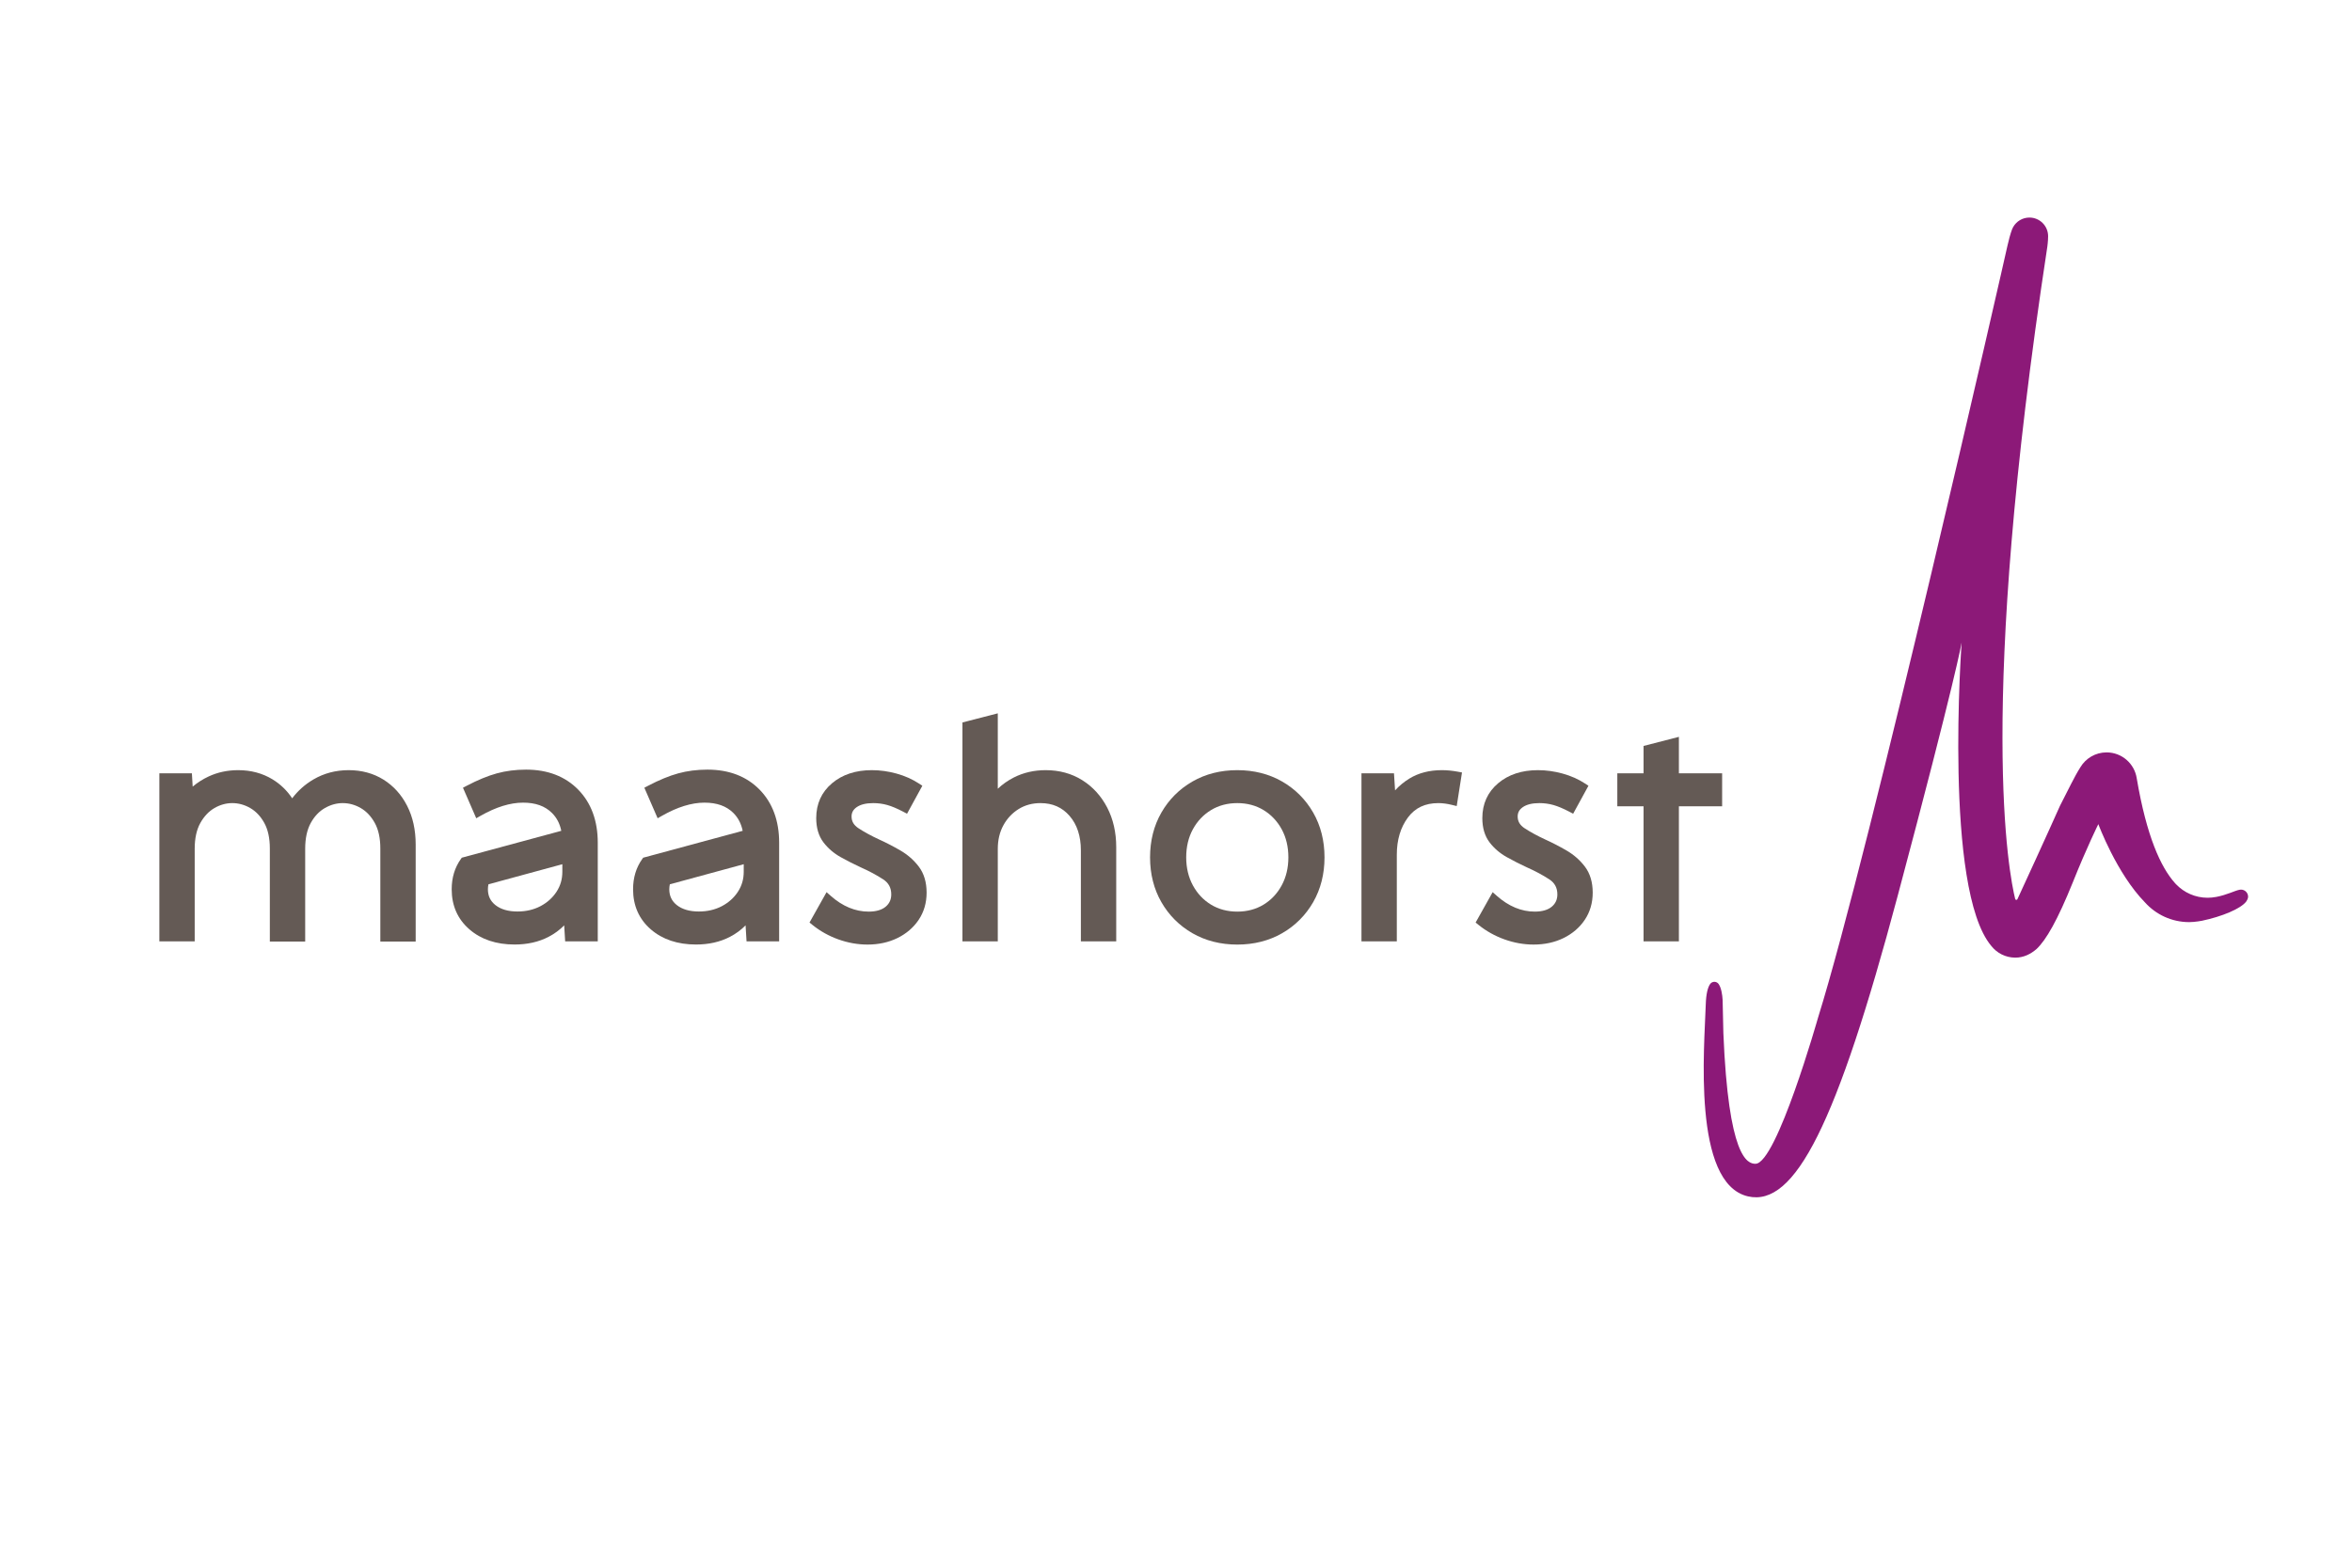 <?xml version="1.0" encoding="UTF-8" standalone="no"?>
<!-- Created with Inkscape (http://www.inkscape.org/) -->

<svg
   version="1.1"
   id="svg9"
   xml:space="preserve"
   width="4000"
   height="2666.667"
   viewBox="0 0 4000 2666.667"
   sodipodi:docname="Maashorst_A_rgb.ai"
   inkscape:version="1.1.1 (3bf5ae0d25, 2021-09-20)"
   xmlns:inkscape="http://www.inkscape.org/namespaces/inkscape"
   xmlns:sodipodi="http://sodipodi.sourceforge.net/DTD/sodipodi-0.dtd"
   xmlns="http://www.w3.org/2000/svg"
   xmlns:svg="http://www.w3.org/2000/svg"><defs
     id="defs13"><clipPath
       clipPathUnits="userSpaceOnUse"
       id="clipPath23"><path
         d="M 0,2000 H 3000 V 0 H 0 Z"
         id="path21" /></clipPath></defs><sodipodi:namedview
     id="namedview11"
     pagecolor="#ffffff"
     bordercolor="#666666"
     borderopacity="1.0"
     inkscape:pageshadow="2"
     inkscape:pageopacity="0.0"
     inkscape:pagecheckerboard="0"
     showgrid="false"
     inkscape:zoom="0.43837499"
     inkscape:cx="1999.4298"
     inkscape:cy="1333.3334"
     inkscape:window-width="2560"
     inkscape:window-height="1377"
     inkscape:window-x="-8"
     inkscape:window-y="-8"
     inkscape:window-maximized="1"
     inkscape:current-layer="g15" /><g
     id="g15"
     inkscape:groupmode="layer"
     inkscape:label="Maashorst_A_rgb"
     transform="matrix(1.333,0,0,-1.333,0,2666.667)"><g
       id="g17"><g
         id="g19"
         clip-path="url(#clipPath23)"><g
           id="g25"
           transform="translate(2859.123,865.284)"><path
             d="m 0,0 c 0,0 -0.738,0.004 -1.877,-0.197 -6.331,-1.211 -15.665,-6.491 -30.054,-9.22 -10e-4,0.016 -0.003,0.032 -0.004,0.048 -3.439,-0.663 -6.987,-1.022 -10.619,-1.022 -15.822,0 -30.094,6.595 -40.249,17.172 l -0.006,-0.008 c -0.106,0.112 -0.212,0.234 -0.318,0.348 -0.431,0.456 -0.855,0.918 -1.27,1.388 -17.846,20.014 -36.012,59.19 -48.626,133.545 -2.827,18.712 -18.976,33.056 -38.477,33.056 -14.228,0 -26.667,-7.638 -33.455,-19.034 -7.526,-11.843 -15.163,-28.073 -25.944,-49.036 0,0 -19.885,-44.684 -54.36,-119.273 -0.595,-1.287 -2.481,-1.115 -2.823,0.262 -7.537,30.419 -49.424,239.03 40.98,832.305 0,0 1.02,7.308 1.014,13.451 0,13.153 -10.672,23.817 -23.836,23.817 -8.843,0 -16.555,-4.816 -20.669,-11.962 l -0.007,0.002 c -0.017,-0.031 -0.031,-0.064 -0.047,-0.095 -0.484,-0.85 -0.938,-1.722 -1.298,-2.64 -2.18,-5.557 -4.717,-15.26 -5.969,-21.033 -3.649,-16.824 -175.544,-772.96 -241.753,-985.447 0,0 -52.748,-185.859 -79.687,-186.279 -10.669,-0.166 -34.585,8.646 -41.037,166.429 l -0.85,37.151 c 0.005,1.487 -0.021,3.338 -0.123,5.397 l -10e-4,0.022 v -0.001 c -0.335,6.746 -1.786,15.574 -4.993,20.25 -1.183,1.781 -3.206,2.956 -5.504,2.956 -2.009,0 -3.804,-0.899 -5.016,-2.313 0,0 -0.366,-0.458 -0.513,-0.683 -2.901,-4.153 -5.083,-12.46 -5.485,-26.124 -1.54,-52.351 -17.642,-228.2 53.891,-244.69 59.852,-13.797 113.198,91.987 190.953,383.401 74.524,279.305 81.618,323.349 81.618,323.349 0,0 -23.107,-314.659 37.825,-387.135 7.123,-9.101 18.202,-14.957 30.655,-14.957 10.609,0 19.587,4.45 27.24,11.132 12.168,11.538 26.603,36.599 46.117,84.933 17.917,44.838 32.565,74.293 32.565,74.293 0,0 23.199,-62.732 59.44,-99.816 13.907,-15.48 34.074,-25.223 56.522,-25.223 7.108,-0.006 16.04,1.699 16.04,1.699 25.494,5.318 49.815,15.323 56.779,24.705 0.582,0.726 2.294,3.703 2.294,6.013 C 9.063,-4.058 5.006,0 0,0"
             style="fill:#8c1978;fill-opacity:1;fill-rule:nonzero;stroke:none"
             id="path27" /></g><g
           id="g29"
           transform="translate(489.162,1005.689)"><path
             d="m 0,0 c -12.849,7.983 -27.769,12.031 -44.344,12.031 -16.389,0 -31.504,-3.987 -44.927,-11.853 -10.636,-6.234 -19.725,-14.311 -27.114,-24.079 -6.591,9.951 -15.017,18.08 -25.139,24.235 -12.771,7.762 -27.504,11.697 -43.789,11.697 -13.499,0 -26.165,-2.707 -37.645,-8.048 -7.409,-3.448 -14.226,-7.786 -20.376,-12.957 l -0.997,16.949 h -41.518 v -214.46 h 45.095 v 118.183 c 0,13.263 2.415,24.322 7.176,32.868 4.732,8.492 10.793,14.917 18.013,19.095 7.248,4.192 14.901,6.317 22.747,6.317 7.979,0 15.701,-2.125 22.949,-6.317 7.218,-4.177 13.243,-10.564 17.907,-18.98 4.698,-8.488 7.081,-19.449 7.081,-32.577 v -118.792 h 45.095 v 118.386 c 0,13.276 2.385,24.343 7.09,32.897 4.658,8.469 10.707,14.881 17.981,19.055 7.317,4.2 15.011,6.328 22.866,6.328 7.978,0 15.7,-2.125 22.948,-6.317 7.218,-4.178 13.243,-10.564 17.906,-18.98 4.699,-8.487 7.082,-19.448 7.082,-32.577 v -118.792 h 45.095 v 123.862 c 0,18.554 -3.659,35.138 -10.878,49.293 C 23.019,-19.252 12.823,-7.97 0,0"
             style="fill:#645a55;fill-opacity:1;fill-rule:nonzero;stroke:none"
             id="path31" /></g><g
           id="g33"
           transform="translate(1148.775,915.212)"><path
             d="m 0,0 c -8.847,5.144 -17.927,9.84 -26.96,13.946 -9.967,4.589 -18.827,9.398 -26.334,14.295 -6.157,4.014 -9.024,8.814 -9.024,15.108 0,5 2.052,8.775 6.458,11.879 4.924,3.468 12.055,5.227 21.194,5.227 6.187,0 12.207,-0.814 17.89,-2.417 5.797,-1.64 12.585,-4.493 20.177,-8.478 l 5.061,-2.657 19.518,35.689 -4.492,2.942 c -8.311,5.443 -17.868,9.684 -28.409,12.605 -10.474,2.899 -21.096,4.369 -31.57,4.369 -20.522,0 -37.582,-5.613 -50.705,-16.684 -13.416,-11.319 -20.218,-26.292 -20.218,-44.503 0,-12.476 3.094,-22.872 9.196,-30.898 5.805,-7.646 13.27,-14.041 22.183,-19.006 8.328,-4.644 16.925,-9.012 25.621,-13.013 10.601,-4.712 20.187,-9.851 28.489,-15.274 6.895,-4.507 10.247,-10.777 10.247,-19.168 0,-6.51 -2.31,-11.625 -7.065,-15.639 -4.976,-4.204 -12.312,-6.335 -21.804,-6.335 -16.981,0 -33.224,6.744 -48.279,20.043 l -5.396,4.767 -21.746,-38.752 3.815,-3.086 c 9.66,-7.815 20.737,-14.004 32.922,-18.393 12.213,-4.401 24.75,-6.632 37.264,-6.632 14.081,0 26.919,2.793 38.156,8.301 11.36,5.57 20.482,13.402 27.113,23.275 6.712,9.992 10.116,21.66 10.116,34.682 0,13.267 -3.329,24.408 -9.895,33.115 C 17.265,-12.398 9.351,-5.436 0,0"
             style="fill:#645a55;fill-opacity:1;fill-rule:nonzero;stroke:none"
             id="path35" /></g><g
           id="g37"
           transform="translate(1380.718,1004.969)"><path
             d="m 0,0 c -13.525,8.461 -29.2,12.751 -46.591,12.751 -14.785,0 -28.467,-3.147 -40.668,-9.354 -7.515,-3.824 -14.355,-8.626 -20.452,-14.347 V 85.258 L -152.807,73.63 v -279.395 h 45.096 v 118.182 c 0,11.256 2.42,21.369 7.192,30.059 4.761,8.668 11.311,15.624 19.465,20.676 8.086,5.007 17.428,7.546 27.769,7.546 15.417,0 27.552,-5.32 37.098,-16.263 9.614,-11.024 14.49,-25.843 14.49,-44.046 v -116.154 h 45.095 v 120.21 c 0,18.838 -3.871,35.845 -11.506,50.549 C 24.204,-20.208 13.474,-8.431 0,0"
             style="fill:#645a55;fill-opacity:1;fill-rule:nonzero;stroke:none"
             id="path39" /></g><g
           id="g41"
           transform="translate(1635.218,870.665)"><path
             d="m 0,0 c -5.628,-10.388 -13.42,-18.656 -23.159,-24.575 -9.711,-5.899 -20.979,-8.89 -33.491,-8.89 -12.515,0 -23.783,2.991 -33.491,8.89 -9.742,5.919 -17.533,14.187 -23.159,24.575 -5.658,10.442 -8.527,22.476 -8.527,35.768 0,13.421 2.867,25.485 8.52,35.858 5.627,10.327 13.422,18.565 23.166,24.485 9.708,5.9 20.976,8.891 33.491,8.891 12.512,0 23.78,-2.991 33.49,-8.891 C -13.418,90.191 -5.623,81.953 0.006,71.626 5.66,61.248 8.527,49.184 8.527,35.768 8.527,22.481 5.658,10.447 0,0 m 0.503,132.591 c -16.708,9.597 -35.937,14.464 -57.153,14.464 -21.219,0 -40.448,-4.867 -57.153,-14.464 -16.716,-9.601 -30.063,-22.948 -39.67,-39.67 -9.597,-16.708 -14.464,-35.937 -14.464,-57.153 0,-21.219 4.867,-40.448 14.464,-57.153 9.604,-16.72 22.95,-30.066 39.669,-39.669 16.706,-9.598 35.935,-14.464 57.154,-14.464 21.215,0 40.445,4.866 57.154,14.464 16.72,9.606 30.067,22.952 39.669,39.669 9.597,16.705 14.463,35.934 14.463,57.153 0,21.216 -4.866,40.445 -14.463,57.154 -9.605,16.718 -22.951,30.064 -39.67,39.669"
             style="fill:#645a55;fill-opacity:1;fill-rule:nonzero;stroke:none"
             id="path43" /></g><g
           id="g45"
           transform="translate(1839.558,1017.72)"><path
             d="m 0,0 c -15.895,0 -29.816,-3.599 -41.378,-10.697 -6.827,-4.192 -12.95,-9.244 -18.311,-15.096 l -1.384,21.737 h -41.492 v -214.46 h 45.096 v 110.677 c 0,18.905 4.796,34.896 14.255,47.528 9.199,12.286 21.875,18.258 38.752,18.258 5.32,0 11.134,-0.763 17.278,-2.267 l 6.146,-1.505 6.726,42.881 -5.572,1.023 C 13.175,-0.646 6.407,0 0,0"
             style="fill:#645a55;fill-opacity:1;fill-rule:nonzero;stroke:none"
             id="path47" /></g><g
           id="g49"
           transform="translate(1998.611,915.212)"><path
             d="m 0,0 c -8.851,5.146 -17.93,9.842 -26.96,13.946 -9.967,4.589 -18.827,9.398 -26.334,14.295 -6.157,4.014 -9.024,8.814 -9.024,15.108 0,5 2.052,8.775 6.459,11.879 4.923,3.468 12.054,5.227 21.194,5.227 6.186,0 12.206,-0.814 17.889,-2.417 5.797,-1.64 12.585,-4.493 20.177,-8.478 l 5.062,-2.657 19.517,35.689 -4.492,2.942 c -8.311,5.443 -17.868,9.684 -28.409,12.605 -10.474,2.899 -21.095,4.369 -31.569,4.369 -20.523,0 -37.583,-5.613 -50.705,-16.684 -13.417,-11.318 -20.219,-26.292 -20.219,-44.503 0,-12.476 3.094,-22.872 9.196,-30.899 5.806,-7.645 13.27,-14.04 22.183,-19.005 8.331,-4.646 16.928,-9.013 25.621,-13.013 10.604,-4.713 20.19,-9.852 28.49,-15.274 6.895,-4.507 10.247,-10.777 10.247,-19.168 0,-6.51 -2.311,-11.625 -7.066,-15.639 -4.976,-4.204 -12.312,-6.335 -21.805,-6.335 -16.979,0 -33.222,6.744 -48.278,20.043 l -5.396,4.767 -21.746,-38.752 3.815,-3.086 c 9.661,-7.816 20.738,-14.004 32.922,-18.393 12.214,-4.401 24.751,-6.632 37.264,-6.632 14.081,0 26.919,2.793 38.156,8.301 11.36,5.57 20.483,13.402 27.114,23.275 6.712,9.992 10.116,21.66 10.116,34.682 0,13.267 -3.329,24.408 -9.895,33.115 C 17.266,-12.398 9.351,-5.436 0,0"
             style="fill:#645a55;fill-opacity:1;fill-rule:nonzero;stroke:none"
             id="path51" /></g><g
           id="g53"
           transform="translate(2141.982,1060.227)"><path
             d="m 0,0 -45.095,-11.628 v -34.935 h -33.468 v -42.054 h 33.468 V -261.023 H 0 v 172.406 h 55.17 v 42.054 H 0 Z"
             style="fill:#645a55;fill-opacity:1;fill-rule:nonzero;stroke:none"
             id="path55" /></g><g
           id="g57"
           transform="translate(948.869,897.685)"><path
             d="m 0,0 v -9.597 c 0,-9.514 -2.42,-17.859 -7.399,-25.511 -4.991,-7.667 -11.862,-13.848 -20.425,-18.373 -8.6,-4.547 -18.5,-6.853 -29.422,-6.853 -11.759,0 -21.193,2.729 -28.039,8.114 -6.513,5.12 -9.68,11.743 -9.68,20.247 0,2.231 0.234,4.358 0.696,6.355 z m 20.242,95.163 v 0 c -16.592,16.952 -38.968,25.547 -66.504,25.547 -13.212,0 -25.775,-1.609 -37.34,-4.784 -11.469,-3.146 -24.385,-8.468 -38.389,-15.817 l -4.785,-2.511 16.942,-38.966 5.627,3.205 c 19.493,11.103 37.689,16.732 54.08,16.732 15.907,0 27.974,-4.305 36.892,-13.16 6.083,-6.042 10,-13.532 11.899,-22.792 L -128.283,8.314 -129.491,6.625 c -7.752,-10.834 -11.683,-23.82 -11.683,-38.598 0,-20.932 7.622,-38.152 22.652,-51.179 14.784,-12.822 34.169,-19.324 57.614,-19.324 16.185,0 30.704,3.264 43.152,9.703 7.645,3.954 14.37,8.899 20.113,14.775 L 3.598,-98.407 H 45.192 V 27.426 c 0,28.029 -8.394,50.819 -24.95,67.737"
             style="fill:#645a55;fill-opacity:1;fill-rule:nonzero;stroke:none"
             id="path59" /></g><g
           id="g61"
           transform="translate(717.453,897.685)"><path
             d="m 0,0 v -9.597 c 0,-9.514 -2.42,-17.859 -7.399,-25.511 -4.991,-7.667 -11.862,-13.848 -20.425,-18.373 -8.6,-4.547 -18.5,-6.853 -29.422,-6.853 -11.759,0 -21.193,2.729 -28.039,8.114 -6.513,5.12 -9.68,11.743 -9.68,20.247 0,2.231 0.234,4.358 0.696,6.355 z m 20.242,95.163 v 0 c -16.592,16.952 -38.968,25.547 -66.504,25.547 -13.212,0 -25.775,-1.609 -37.34,-4.784 -11.469,-3.146 -24.385,-8.468 -38.389,-15.817 l -4.785,-2.511 16.942,-38.966 5.627,3.205 c 19.493,11.103 37.689,16.732 54.08,16.732 15.907,0 27.974,-4.305 36.892,-13.16 6.083,-6.042 10,-13.532 11.899,-22.792 L -128.283,8.314 -129.491,6.625 c -7.752,-10.834 -11.683,-23.82 -11.683,-38.598 0,-20.932 7.622,-38.152 22.652,-51.179 14.784,-12.822 34.169,-19.324 57.614,-19.324 16.185,0 30.704,3.264 43.152,9.703 7.645,3.954 14.37,8.899 20.113,14.775 L 3.598,-98.407 H 45.192 V 27.426 c 0,28.029 -8.394,50.819 -24.95,67.737"
             style="fill:#645a55;fill-opacity:1;fill-rule:nonzero;stroke:none"
             id="path63" /></g></g></g></g></svg>
